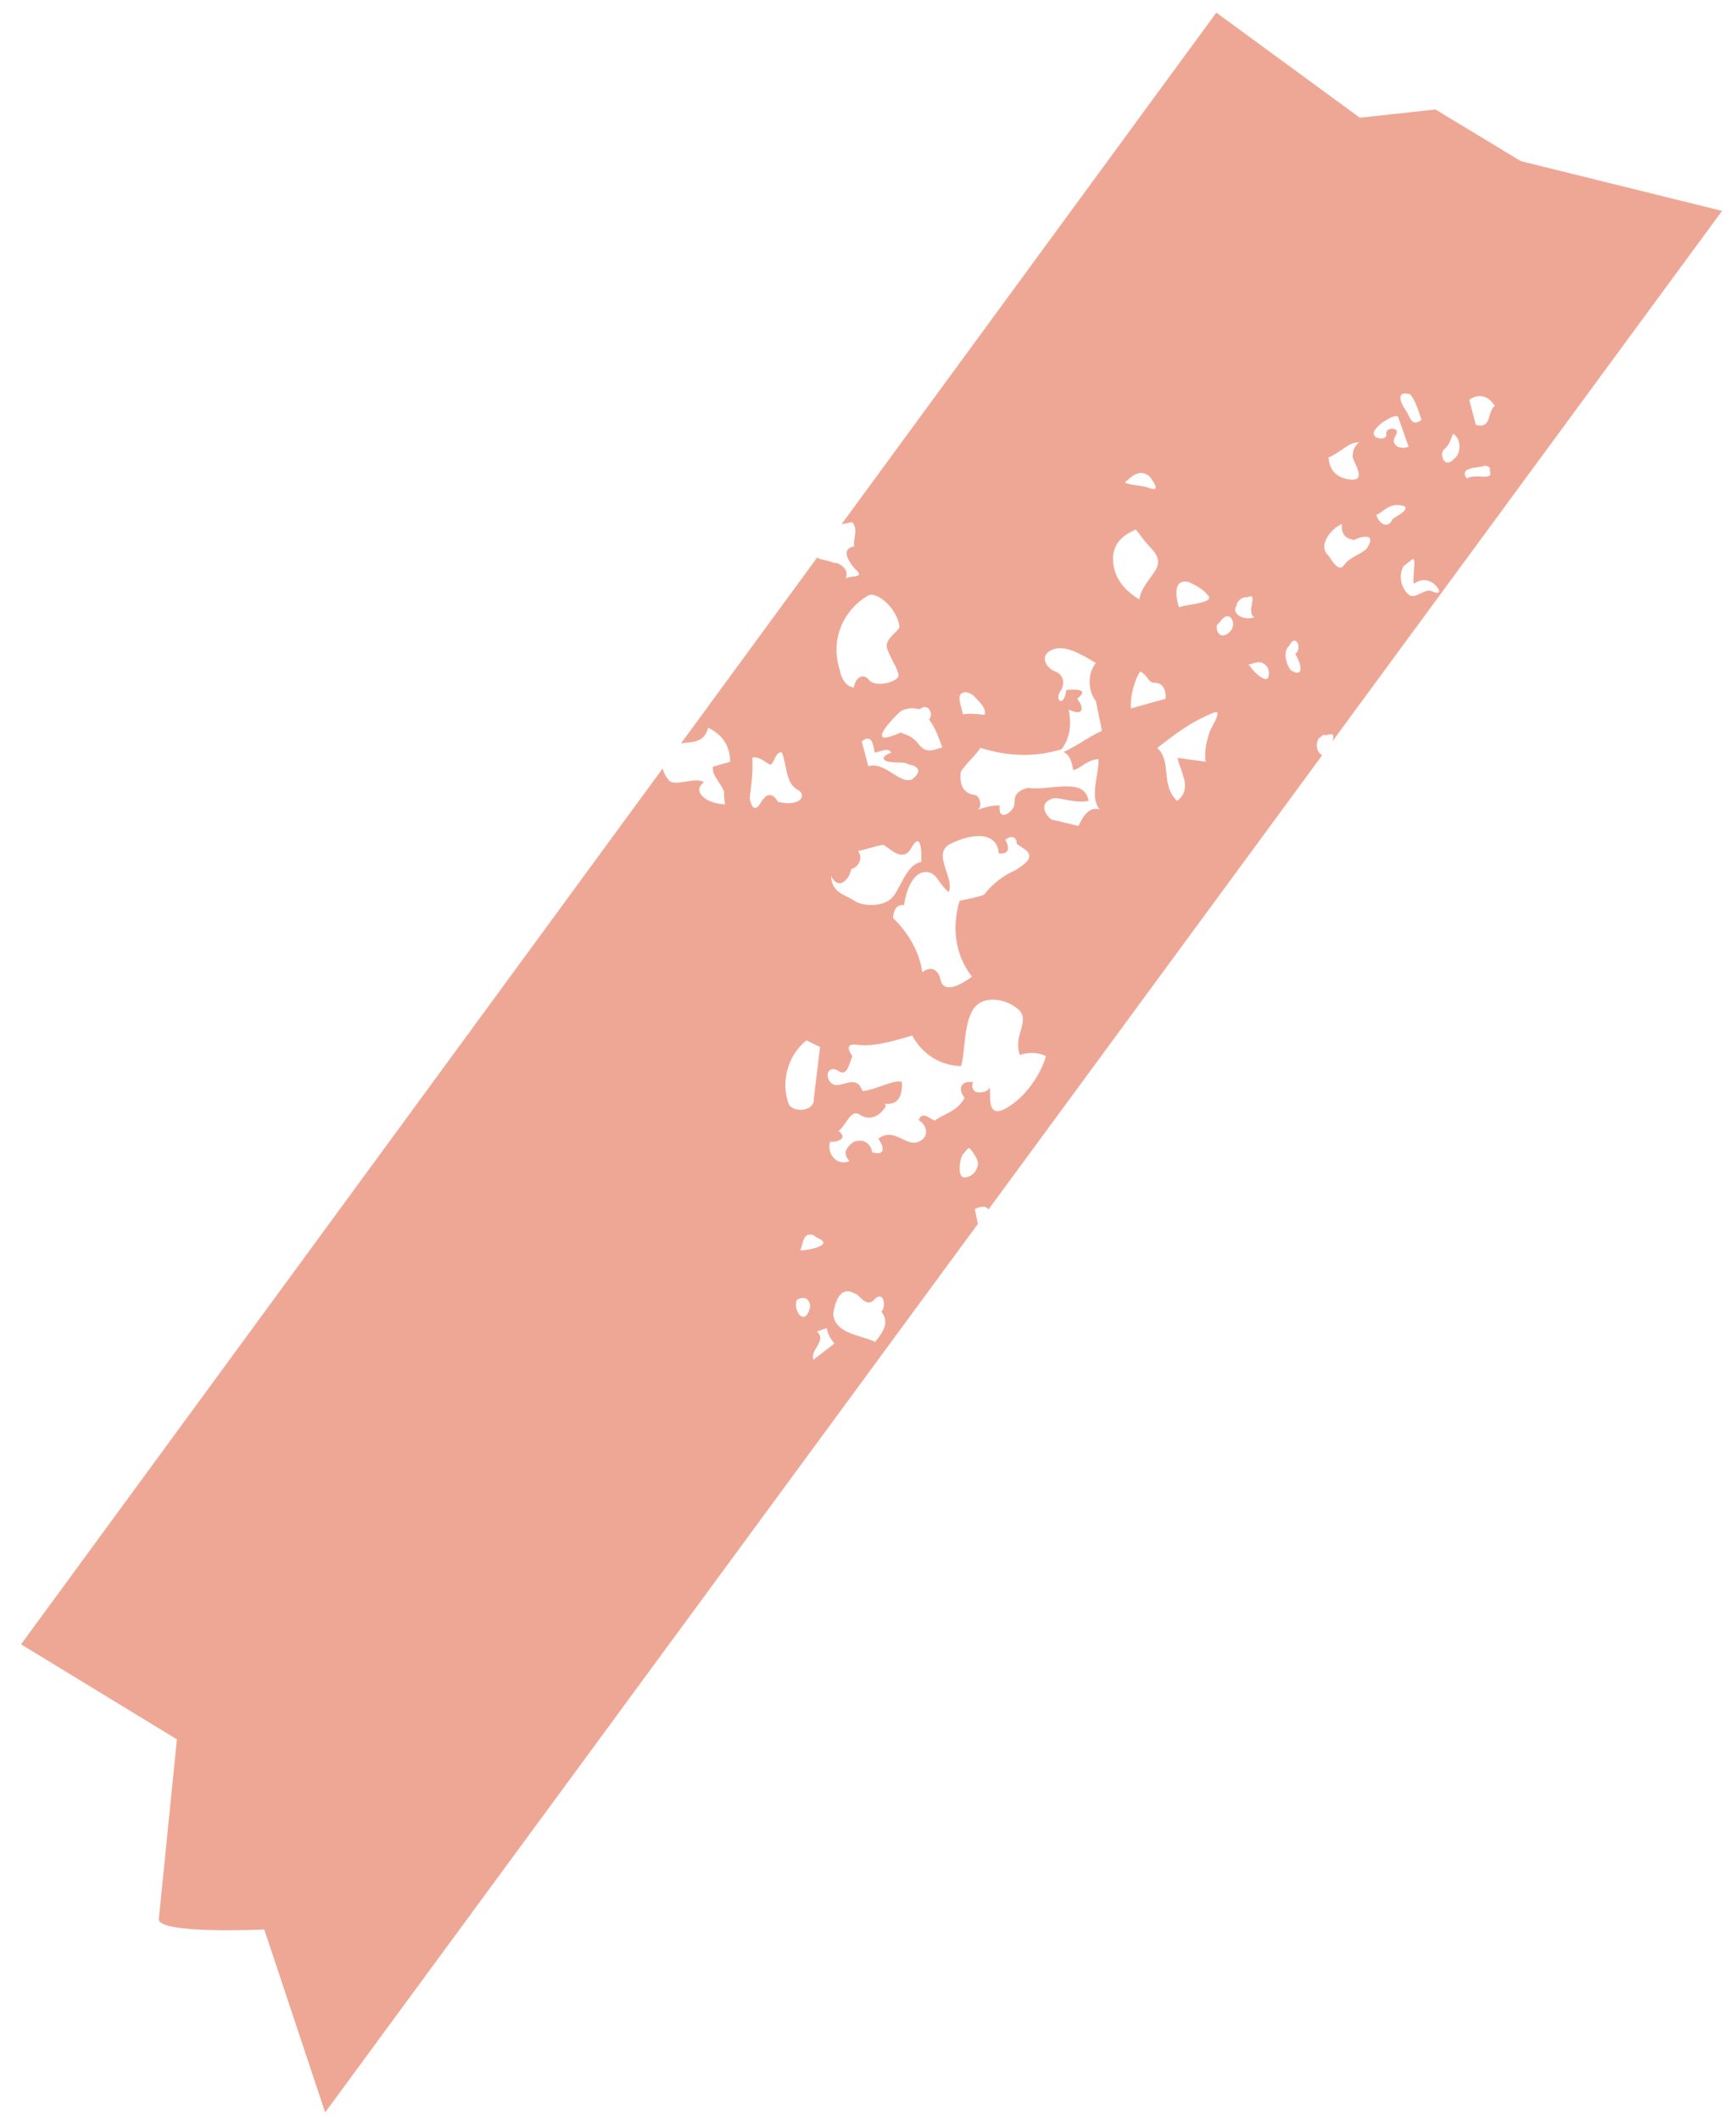 <svg width="77" height="94" viewBox="0 0 77 94" fill="none" xmlns="http://www.w3.org/2000/svg">
<path fill-rule="evenodd" clip-rule="evenodd" d="M29.39 34.076L0.934 72.91L7.846 77.124L7.045 85.084C6.974 85.78 11.721 85.555 11.721 85.555L14.422 93.666L43.373 54.27L43.241 53.621C43.348 53.538 43.727 53.404 43.842 53.632L58.642 33.492C58.395 33.332 58.348 33.03 58.48 32.753L58.714 32.572C58.746 32.614 58.825 32.596 58.906 32.578C59.056 32.544 59.214 32.509 59.105 32.838C59.104 32.846 59.103 32.855 59.102 32.865L76.382 9.351L67.458 7.145L63.669 4.854L60.315 5.22L53.95 0.559L37.327 23.244L37.807 23.153C37.979 23.375 37.942 23.611 37.906 23.837C37.885 23.972 37.864 24.103 37.889 24.226C37.238 24.35 37.697 24.943 37.88 25.18C38.26 25.513 38.075 25.536 37.839 25.566C37.718 25.582 37.583 25.599 37.504 25.66C37.646 25.361 37.463 25.123 37.163 24.977L36.954 24.948C36.836 24.89 36.713 24.865 36.597 24.841C36.467 24.814 36.345 24.788 36.245 24.721L30.206 32.962C30.289 32.948 30.376 32.939 30.462 32.931C30.862 32.89 31.27 32.848 31.407 32.266C32.007 32.559 32.374 33.034 32.39 33.779L31.622 33.994C31.591 34.247 31.723 34.444 31.867 34.659C31.96 34.799 32.059 34.947 32.121 35.123C32.096 35.332 32.163 35.66 32.163 35.66C31.42 35.665 30.637 35.134 31.221 34.682C31.035 34.556 30.731 34.606 30.434 34.655C30.107 34.709 29.788 34.761 29.644 34.575C29.519 34.413 29.432 34.243 29.39 34.076ZM66.067 20.828C66.184 20.738 65.884 20.591 65.767 20.681C65.717 20.691 65.656 20.699 65.592 20.708C65.238 20.756 64.756 20.822 65.066 21.223C65.213 21.11 65.456 21.121 65.671 21.131C65.969 21.145 66.212 21.157 66.067 20.828ZM51.33 33.163L51.329 33.163C51.652 33.465 51.691 33.852 51.732 34.255C51.775 34.684 51.82 35.132 52.211 35.513C52.737 35.106 52.559 34.605 52.382 34.103C52.322 33.935 52.263 33.768 52.23 33.604L53.481 33.774C53.415 33.446 53.465 33.029 53.633 32.52C53.641 32.452 53.714 32.313 53.794 32.163C53.958 31.852 54.148 31.492 53.85 31.594C52.849 31.989 52.148 32.531 51.33 33.163ZM63.743 26.034C63.468 25.679 63.051 25.622 62.7 25.893C62.684 25.688 62.703 25.457 62.718 25.259C62.744 24.94 62.762 24.708 62.617 24.82L62.267 25.091C62.008 25.48 62.141 26.136 62.533 26.401C62.683 26.475 62.852 26.391 63.021 26.308C63.19 26.225 63.359 26.142 63.509 26.215C63.809 26.362 63.926 26.272 63.743 26.034ZM57.256 29.72C57.949 30.133 57.632 29.24 57.449 29.003C57.8 28.732 57.458 28.049 57.174 28.647C56.94 28.828 56.981 29.364 57.256 29.72ZM56.046 30.087C56.346 30.234 56.305 29.697 56.214 29.579C55.996 29.297 55.804 29.352 55.572 29.417C55.511 29.434 55.447 29.453 55.379 29.466L55.38 29.466C55.563 29.703 55.746 29.94 56.046 30.087ZM60.21 24.601C60.416 24.487 60.605 24.383 60.674 24.238C61.075 23.549 60.191 23.854 60.074 23.944C59.657 23.887 59.473 23.65 59.524 23.232C58.965 23.475 58.447 24.254 58.93 24.638C58.944 24.656 58.964 24.688 58.989 24.727C59.124 24.941 59.403 25.381 59.622 25.051C59.755 24.851 59.992 24.72 60.21 24.601ZM55.316 26.484C55.107 26.456 54.873 26.636 54.848 26.845C54.589 27.235 55.19 27.529 55.632 27.376C55.444 27.249 55.492 26.982 55.532 26.765C55.574 26.532 55.606 26.358 55.316 26.484ZM54.005 27.686C53.888 27.777 54.02 28.432 54.488 28.07C54.839 27.799 54.681 27.353 54.472 27.325C54.327 27.305 54.214 27.445 54.119 27.562C54.078 27.612 54.04 27.659 54.005 27.686ZM51.699 30.984C51.724 30.775 51.683 30.238 51.149 30.272C51.044 30.258 50.976 30.169 50.895 30.065C50.815 29.961 50.724 29.843 50.574 29.769C50.315 30.159 50.122 30.876 50.163 31.412L51.699 30.984ZM61.896 22.93C62.119 22.795 62.512 22.555 62.27 22.437C61.791 22.301 61.506 22.522 61.306 22.676C61.207 22.753 61.129 22.813 61.059 22.803C61.034 23.012 61.492 23.605 61.777 23.007C61.799 22.989 61.843 22.963 61.896 22.93ZM64.058 19.919C63.824 20.099 64.048 20.873 64.541 20.303C64.775 20.122 64.85 19.495 64.459 19.23C64.421 19.31 64.391 19.384 64.363 19.452C64.288 19.639 64.229 19.786 64.058 19.919ZM66.074 18.426C66.123 18.263 66.174 18.094 66.304 17.994L66.212 17.875C65.937 17.519 65.52 17.462 65.169 17.733L65.46 18.835C65.912 18.963 65.99 18.703 66.074 18.426ZM53.53 26.348C53.347 26.11 53.047 25.964 52.747 25.817C52.029 25.613 52.137 26.477 52.295 26.924C52.421 26.88 52.614 26.846 52.815 26.81C53.321 26.721 53.876 26.623 53.53 26.348ZM59.473 19.968C59.288 20.095 59.103 20.223 58.926 20.284C58.967 20.821 59.242 21.177 59.868 21.261C60.468 21.343 60.257 20.875 60.101 20.528C60.04 20.392 59.987 20.275 59.994 20.217C60.019 20.008 60.045 19.799 60.278 19.618C60.028 19.584 59.751 19.776 59.473 19.968ZM61.489 19.251C61.422 18.924 62.165 18.918 61.906 19.308C61.647 19.698 62.038 19.963 62.481 19.811L62.007 18.472C61.915 18.354 61.239 18.687 60.98 19.076C60.721 19.466 61.555 19.579 61.489 19.251ZM62.96 18.349C62.854 18.03 62.767 17.766 62.55 17.484C61.833 17.281 62.174 17.964 62.357 18.201C62.403 18.261 62.44 18.339 62.477 18.417C62.588 18.651 62.699 18.885 63.049 18.614C63.016 18.521 62.987 18.433 62.96 18.349ZM50.746 23.953L50.38 23.478C49.82 23.721 49.353 24.082 49.369 24.828C49.385 25.573 49.843 26.166 50.535 26.578C50.577 26.233 50.808 25.914 51.016 25.627C51.186 25.392 51.34 25.18 51.362 24.992C51.4 24.681 51.193 24.454 50.971 24.212C50.894 24.128 50.816 24.044 50.746 23.953ZM43.663 31.699L43.663 31.699C43.778 31.457 43.486 31.161 43.32 30.993C43.281 30.953 43.248 30.92 43.23 30.897C43.139 30.778 42.839 30.631 42.722 30.721C42.465 30.77 42.566 31.131 42.653 31.442C42.676 31.526 42.698 31.606 42.712 31.676C43.038 31.614 43.455 31.67 43.663 31.699ZM40.668 31.429C40.537 31.403 40.333 31.362 39.976 31.517C39.742 31.698 38.172 33.29 39.967 32.471C39.997 32.511 40.054 32.53 40.129 32.556C40.28 32.608 40.506 32.686 40.75 33.002C41.04 33.377 41.319 33.287 41.584 33.202C41.655 33.179 41.724 33.157 41.793 33.144C41.635 32.698 41.477 32.251 41.202 31.896C41.436 31.715 41.186 31.15 40.835 31.421C40.793 31.454 40.742 31.444 40.668 31.429ZM51.024 21.654C51.533 21.829 51.074 21.236 50.983 21.118C50.573 20.792 50.241 21.087 50.007 21.294C49.964 21.332 49.925 21.366 49.889 21.394C50.039 21.468 50.196 21.489 50.378 21.514C50.561 21.538 50.769 21.567 51.024 21.654ZM39.689 28.06C39.796 27.954 39.887 27.864 39.896 27.79C39.789 26.926 38.822 26.157 38.471 26.428C37.327 27.122 36.85 28.438 37.233 29.658C37.299 29.986 37.458 30.432 37.875 30.488C37.925 30.071 38.276 29.8 38.551 30.155C38.826 30.511 39.919 30.235 39.852 29.907C39.816 29.73 39.719 29.544 39.613 29.341C39.523 29.168 39.425 28.982 39.353 28.778C39.251 28.491 39.495 28.25 39.689 28.06ZM33.765 35.559C34.166 34.87 34.507 35.553 34.507 35.553C35.433 35.785 35.809 35.305 35.417 35.039C35.017 34.844 34.928 34.407 34.84 33.97C34.795 33.752 34.751 33.533 34.668 33.345C34.478 33.381 34.422 33.507 34.361 33.642C34.318 33.739 34.273 33.84 34.175 33.915C34.086 33.871 34.006 33.819 33.931 33.77C33.753 33.653 33.594 33.55 33.366 33.593C33.407 34.13 33.332 34.756 33.256 35.383L33.256 35.383C33.256 35.383 33.364 36.247 33.765 35.559ZM39.602 34.299C39.907 34.493 40.188 34.672 40.457 34.555C41.041 34.104 40.533 33.928 40.324 33.9C40.139 33.809 40.023 33.809 39.863 33.809C39.765 33.809 39.649 33.809 39.49 33.787C39.073 33.73 39.098 33.521 39.54 33.369C39.406 33.195 39.245 33.246 39.041 33.309C38.966 33.333 38.885 33.358 38.798 33.374C38.791 33.343 38.785 33.309 38.779 33.274C38.719 32.951 38.645 32.545 38.223 32.872L38.514 33.973C38.913 33.861 39.271 34.089 39.602 34.299ZM47.777 30.983C48.144 31.457 48.002 31.756 47.401 31.462C47.534 32.118 47.459 32.744 47.083 33.224C45.873 33.591 44.713 33.54 43.487 33.161C43.357 33.356 43.205 33.521 43.053 33.686C42.9 33.851 42.748 34.017 42.618 34.211C42.568 34.629 42.609 35.166 43.234 35.251C43.443 35.279 43.601 35.725 43.367 35.906C43.81 35.753 44.135 35.691 44.344 35.72C44.243 36.555 45.061 35.923 44.995 35.596L45.02 35.387C45.045 35.178 45.279 34.997 45.604 34.935C45.917 34.977 46.265 34.945 46.614 34.913C46.962 34.88 47.31 34.848 47.623 34.89C48.04 34.947 48.224 35.184 48.29 35.512C47.909 35.584 47.545 35.514 47.243 35.455C47.03 35.414 46.848 35.378 46.713 35.404C45.946 35.618 46.495 36.33 46.704 36.358C46.808 36.373 47.04 36.431 47.271 36.489C47.503 36.546 47.734 36.604 47.838 36.618C47.981 36.319 48.265 35.721 48.774 35.896C48.468 35.501 48.556 34.97 48.643 34.439C48.687 34.173 48.731 33.908 48.726 33.66C48.41 33.679 48.191 33.824 47.997 33.951C47.862 34.039 47.74 34.12 47.607 34.145L47.607 34.145C47.541 33.817 47.474 33.49 47.174 33.343C47.454 33.222 47.74 33.048 48.026 32.874C48.312 32.701 48.598 32.527 48.877 32.406L48.611 31.096C48.245 30.621 48.229 29.876 48.605 29.396C47.913 28.983 47.221 28.571 46.661 28.814C46.102 29.056 46.352 29.621 46.861 29.796C47.161 29.943 47.227 30.271 47.085 30.57C46.709 31.05 47.193 31.434 47.294 30.598C47.294 30.598 48.479 30.441 47.777 30.983ZM37.594 39.773C37.701 39.827 37.806 39.879 37.898 39.942C38.29 40.208 39.241 40.23 39.617 39.75C39.736 39.599 39.838 39.404 39.944 39.203C40.173 38.767 40.416 38.305 40.862 38.22C40.862 38.22 40.947 36.639 40.404 37.627C40.108 38.134 39.683 37.818 39.395 37.605C39.293 37.528 39.207 37.465 39.152 37.458C38.99 37.489 38.798 37.542 38.606 37.596C38.414 37.649 38.222 37.703 38.059 37.734C38.242 37.971 38.192 38.389 37.75 38.541C37.699 38.959 37.206 39.529 36.865 38.846C36.877 39.416 37.246 39.6 37.594 39.773ZM41.02 38.666C40.486 38.7 40.177 39.508 40.101 40.135C39.684 40.078 39.633 40.496 39.608 40.705C40.275 41.326 40.8 42.247 40.907 43.111C41.375 42.75 41.65 43.105 41.716 43.433C41.849 44.088 42.642 43.665 43.11 43.304C42.376 42.355 42.202 41.163 42.562 39.938C42.562 39.938 43.539 39.752 43.656 39.661C44.031 39.181 44.499 38.82 45.058 38.577C45.093 38.55 45.138 38.52 45.188 38.486C45.469 38.296 45.896 38.006 45.485 37.68L45.093 37.414C45.118 37.205 44.935 36.968 44.584 37.239C44.676 37.357 44.925 37.922 44.3 37.837C44.217 36.764 42.916 37.012 42.123 37.436C41.661 37.682 41.818 38.156 41.974 38.627C42.086 38.966 42.198 39.303 42.079 39.553C41.895 39.408 41.775 39.24 41.668 39.089C41.493 38.844 41.351 38.646 41.02 38.666ZM35.773 46.131C34.955 46.763 34.595 47.988 35.003 48.999C35.278 49.355 36.137 49.259 36.096 48.723L36.373 46.425L35.773 46.131ZM35.581 55.183C35.556 55.273 35.532 55.362 35.497 55.437C35.705 55.466 36.682 55.28 36.498 55.042C36.453 54.983 36.377 54.946 36.303 54.91C36.227 54.873 36.152 54.836 36.106 54.777C35.725 54.645 35.653 54.914 35.581 55.183ZM43.912 48.482C43.912 48.923 43.913 49.542 44.63 49.138C45.54 48.624 46.201 47.545 46.393 46.828C46.093 46.681 45.676 46.625 45.234 46.777C45.085 46.357 45.187 45.994 45.278 45.676C45.379 45.318 45.465 45.016 45.16 44.75C44.585 44.247 43.543 44.106 43.141 44.794C42.89 45.226 42.829 45.808 42.77 46.359C42.736 46.688 42.702 47.005 42.63 47.273C41.679 47.251 40.895 46.719 40.462 45.917C40.368 45.944 40.271 45.972 40.174 46C39.477 46.2 38.707 46.423 37.975 46.323C37.35 46.239 37.808 46.832 37.808 46.832C37.776 46.898 37.748 46.981 37.719 47.067C37.617 47.366 37.503 47.698 37.198 47.492C36.807 47.227 36.548 47.616 36.822 47.972C36.982 48.178 37.213 48.114 37.45 48.048C37.76 47.962 38.078 47.874 38.257 48.379C38.491 48.364 38.797 48.258 39.092 48.154C39.471 48.022 39.833 47.896 40.001 47.979C40.042 48.515 39.875 49.023 39.249 48.938C39.341 49.057 39.224 49.147 39.224 49.147C38.965 49.537 38.523 49.689 38.131 49.424C37.875 49.25 37.704 49.496 37.518 49.763C37.42 49.905 37.317 50.052 37.196 50.146C37.679 50.531 37.028 50.654 36.82 50.626C36.653 51.134 37.111 51.728 37.67 51.485C37.578 51.366 37.487 51.248 37.512 51.039C37.654 50.739 37.888 50.559 38.096 50.587C38.422 50.525 38.697 50.881 38.672 51.09C39.389 51.293 39.139 50.729 38.956 50.491C39.354 50.184 39.695 50.347 40.018 50.502C40.264 50.62 40.499 50.732 40.741 50.627C41.3 50.385 41.051 49.82 40.75 49.673C40.861 49.337 41.098 49.482 41.28 49.593C41.374 49.65 41.453 49.698 41.493 49.667C41.602 49.583 41.741 49.513 41.888 49.438C42.214 49.273 42.583 49.086 42.779 48.674C42.504 48.318 42.554 47.9 43.18 47.985C43.063 48.075 43.13 48.403 43.338 48.431C43.547 48.46 43.872 48.398 43.897 48.189C43.911 48.258 43.911 48.364 43.912 48.482ZM42.807 51.073C42.765 51.126 42.723 51.179 42.684 51.21C42.542 51.509 42.441 52.345 42.884 52.192C43.209 52.13 43.351 51.831 43.377 51.622C43.402 51.413 43.127 51.057 43.035 50.939C42.974 50.859 42.891 50.966 42.807 51.073ZM35.336 57.645C35.453 57.555 35.895 57.403 35.937 57.939C35.719 58.865 35.169 58.154 35.336 57.645ZM36.226 59.726C36.118 59.91 36.007 60.1 36.076 60.294L37.011 59.572L37.011 59.572C36.828 59.334 36.736 59.216 36.67 58.888L36.227 59.041C36.501 59.258 36.366 59.487 36.226 59.726ZM37.914 57.358C37.222 56.946 37.005 57.872 36.954 58.29C37.033 58.923 37.677 59.12 38.251 59.295C38.461 59.359 38.661 59.42 38.822 59.499C39.198 59.019 39.457 58.629 39.09 58.155C39.324 57.974 39.216 57.11 38.723 57.68C38.495 57.857 38.309 57.678 38.149 57.524C38.064 57.443 37.987 57.368 37.914 57.358Z" fill="#EFA795"/>
</svg>

